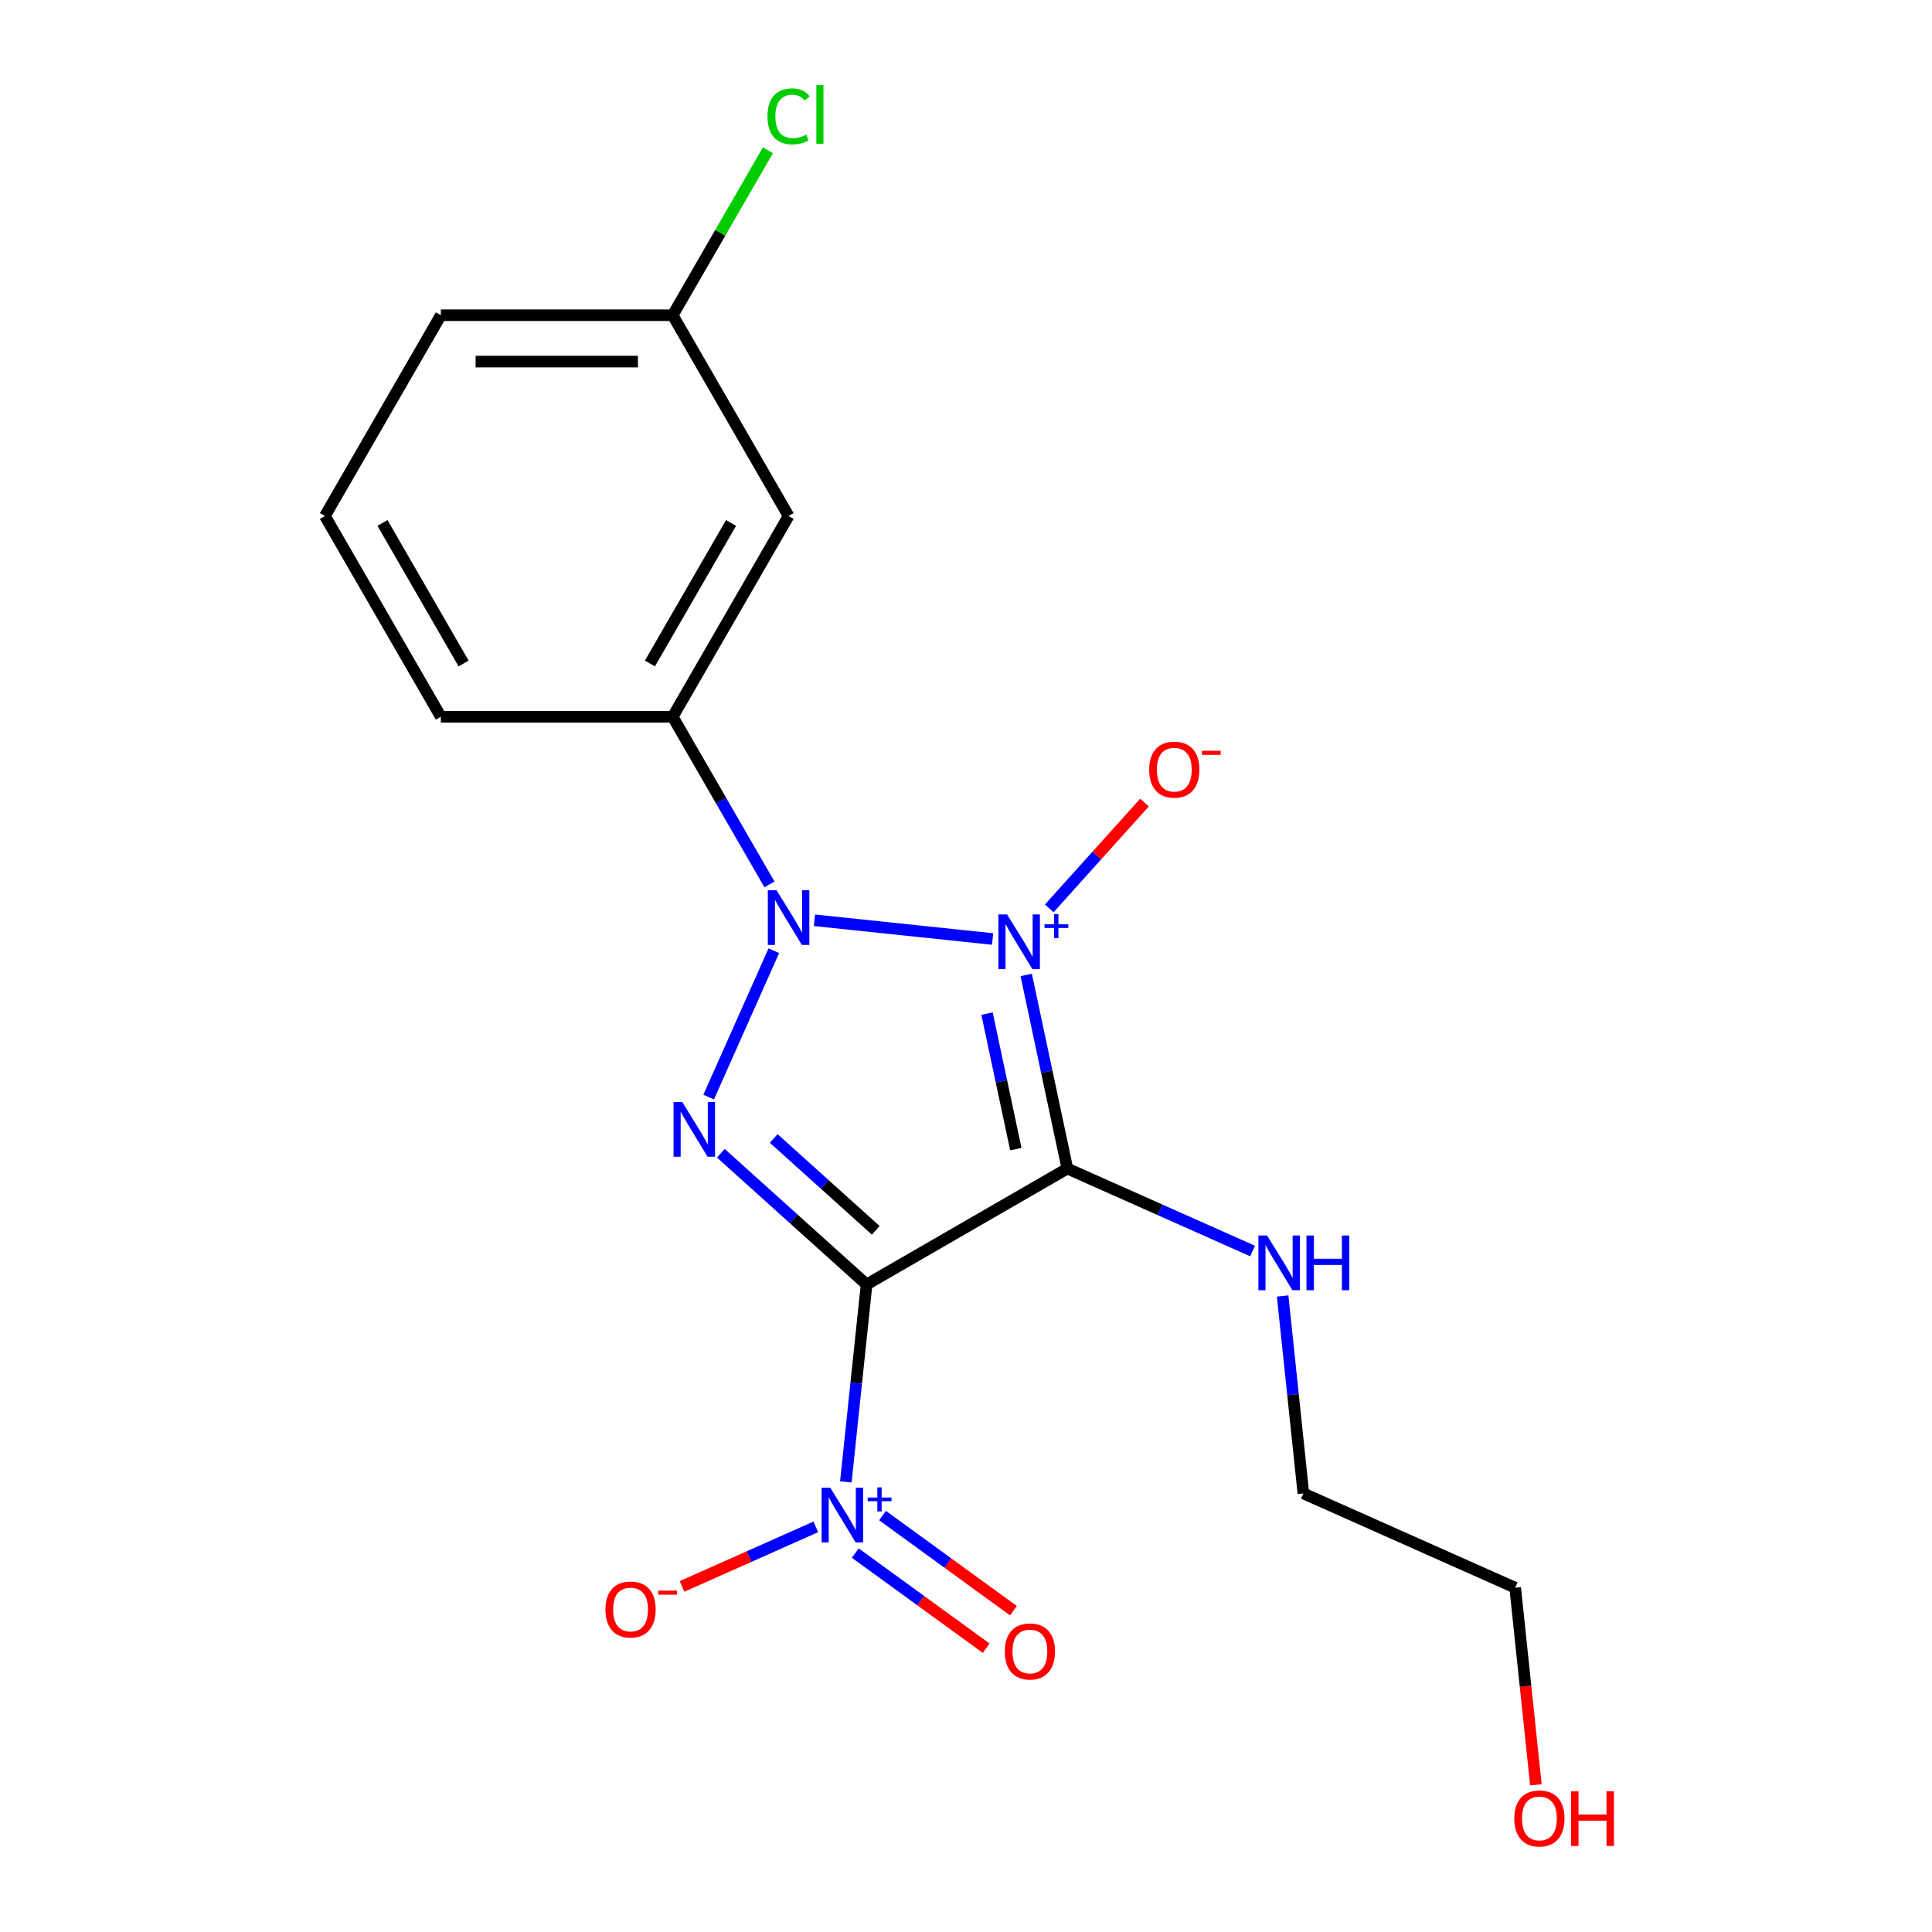 <?xml version='1.0' encoding='iso-8859-1'?>
<svg version='1.1' baseProfile='full'
              xmlns='http://www.w3.org/2000/svg'
                      xmlns:rdkit='http://www.rdkit.org/xml'
                      xmlns:xlink='http://www.w3.org/1999/xlink'
                  xml:space='preserve'
width='1000px' height='1000px' viewBox='0 0 1000 1000'>
<!-- END OF HEADER -->
<rect style='opacity:1.0;fill:#FFFFFF;stroke:none' width='1000' height='1000' x='0' y='0'> </rect>
<path class='bond-1' d='M 513.775,486.025 L 421.569,476.334' style='fill:none;fill-rule:evenodd;stroke:#0000FF;stroke-width:6px;stroke-linecap:butt;stroke-linejoin:miter;stroke-opacity:1' />
<path class='bond-2' d='M 531.162,504.629 L 541.813,554.737' style='fill:none;fill-rule:evenodd;stroke:#0000FF;stroke-width:6px;stroke-linecap:butt;stroke-linejoin:miter;stroke-opacity:1' />
<path class='bond-2' d='M 541.813,554.737 L 552.464,604.844' style='fill:none;fill-rule:evenodd;stroke:#000000;stroke-width:6px;stroke-linecap:butt;stroke-linejoin:miter;stroke-opacity:1' />
<path class='bond-2' d='M 510.882,524.651 L 518.338,559.726' style='fill:none;fill-rule:evenodd;stroke:#0000FF;stroke-width:6px;stroke-linecap:butt;stroke-linejoin:miter;stroke-opacity:1' />
<path class='bond-2' d='M 518.338,559.726 L 525.793,594.802' style='fill:none;fill-rule:evenodd;stroke:#000000;stroke-width:6px;stroke-linecap:butt;stroke-linejoin:miter;stroke-opacity:1' />
<path class='bond-6' d='M 543.1,470.16 L 567.745,442.788' style='fill:none;fill-rule:evenodd;stroke:#0000FF;stroke-width:6px;stroke-linecap:butt;stroke-linejoin:miter;stroke-opacity:1' />
<path class='bond-6' d='M 567.745,442.788 L 592.391,415.417' style='fill:none;fill-rule:evenodd;stroke:#FF0000;stroke-width:6px;stroke-linecap:butt;stroke-linejoin:miter;stroke-opacity:1' />
<path class='bond-0' d='M 448.543,664.843 L 552.464,604.844' style='fill:none;fill-rule:evenodd;stroke:#000000;stroke-width:6px;stroke-linecap:butt;stroke-linejoin:miter;stroke-opacity:1' />
<path class='bond-4' d='M 448.543,664.843 L 443.173,715.933' style='fill:none;fill-rule:evenodd;stroke:#000000;stroke-width:6px;stroke-linecap:butt;stroke-linejoin:miter;stroke-opacity:1' />
<path class='bond-4' d='M 443.173,715.933 L 437.803,767.023' style='fill:none;fill-rule:evenodd;stroke:#0000FF;stroke-width:6px;stroke-linecap:butt;stroke-linejoin:miter;stroke-opacity:1' />
<path class='bond-19' d='M 448.543,664.843 L 410.825,630.882' style='fill:none;fill-rule:evenodd;stroke:#000000;stroke-width:6px;stroke-linecap:butt;stroke-linejoin:miter;stroke-opacity:1' />
<path class='bond-19' d='M 410.825,630.882 L 373.107,596.92' style='fill:none;fill-rule:evenodd;stroke:#0000FF;stroke-width:6px;stroke-linecap:butt;stroke-linejoin:miter;stroke-opacity:1' />
<path class='bond-19' d='M 453.286,636.819 L 426.884,613.047' style='fill:none;fill-rule:evenodd;stroke:#000000;stroke-width:6px;stroke-linecap:butt;stroke-linejoin:miter;stroke-opacity:1' />
<path class='bond-19' d='M 426.884,613.047 L 400.481,589.274' style='fill:none;fill-rule:evenodd;stroke:#0000FF;stroke-width:6px;stroke-linecap:butt;stroke-linejoin:miter;stroke-opacity:1' />
<path class='bond-3' d='M 400.535,492.086 L 366.798,567.859' style='fill:none;fill-rule:evenodd;stroke:#0000FF;stroke-width:6px;stroke-linecap:butt;stroke-linejoin:miter;stroke-opacity:1' />
<path class='bond-5' d='M 398.267,457.766 L 373.222,414.385' style='fill:none;fill-rule:evenodd;stroke:#0000FF;stroke-width:6px;stroke-linecap:butt;stroke-linejoin:miter;stroke-opacity:1' />
<path class='bond-5' d='M 373.222,414.385 L 348.176,371.005' style='fill:none;fill-rule:evenodd;stroke:#000000;stroke-width:6px;stroke-linecap:butt;stroke-linejoin:miter;stroke-opacity:1' />
<path class='bond-9' d='M 552.464,604.844 L 600.405,626.189' style='fill:none;fill-rule:evenodd;stroke:#000000;stroke-width:6px;stroke-linecap:butt;stroke-linejoin:miter;stroke-opacity:1' />
<path class='bond-9' d='M 600.405,626.189 L 648.347,647.534' style='fill:none;fill-rule:evenodd;stroke:#0000FF;stroke-width:6px;stroke-linecap:butt;stroke-linejoin:miter;stroke-opacity:1' />
<path class='bond-8' d='M 422.26,790.3 L 387.634,805.716' style='fill:none;fill-rule:evenodd;stroke:#0000FF;stroke-width:6px;stroke-linecap:butt;stroke-linejoin:miter;stroke-opacity:1' />
<path class='bond-8' d='M 387.634,805.716 L 353.009,821.133' style='fill:none;fill-rule:evenodd;stroke:#FF0000;stroke-width:6px;stroke-linecap:butt;stroke-linejoin:miter;stroke-opacity:1' />
<path class='bond-10' d='M 442.686,803.874 L 476.569,828.49' style='fill:none;fill-rule:evenodd;stroke:#0000FF;stroke-width:6px;stroke-linecap:butt;stroke-linejoin:miter;stroke-opacity:1' />
<path class='bond-10' d='M 476.569,828.49 L 510.451,853.107' style='fill:none;fill-rule:evenodd;stroke:#FF0000;stroke-width:6px;stroke-linecap:butt;stroke-linejoin:miter;stroke-opacity:1' />
<path class='bond-10' d='M 456.793,784.458 L 490.675,809.075' style='fill:none;fill-rule:evenodd;stroke:#0000FF;stroke-width:6px;stroke-linecap:butt;stroke-linejoin:miter;stroke-opacity:1' />
<path class='bond-10' d='M 490.675,809.075 L 524.558,833.691' style='fill:none;fill-rule:evenodd;stroke:#FF0000;stroke-width:6px;stroke-linecap:butt;stroke-linejoin:miter;stroke-opacity:1' />
<path class='bond-7' d='M 348.176,371.005 L 408.175,267.084' style='fill:none;fill-rule:evenodd;stroke:#000000;stroke-width:6px;stroke-linecap:butt;stroke-linejoin:miter;stroke-opacity:1' />
<path class='bond-7' d='M 336.392,343.417 L 378.391,270.673' style='fill:none;fill-rule:evenodd;stroke:#000000;stroke-width:6px;stroke-linecap:butt;stroke-linejoin:miter;stroke-opacity:1' />
<path class='bond-13' d='M 348.176,371.005 L 228.179,371.005' style='fill:none;fill-rule:evenodd;stroke:#000000;stroke-width:6px;stroke-linecap:butt;stroke-linejoin:miter;stroke-opacity:1' />
<path class='bond-11' d='M 408.175,267.084 L 348.176,163.163' style='fill:none;fill-rule:evenodd;stroke:#000000;stroke-width:6px;stroke-linecap:butt;stroke-linejoin:miter;stroke-opacity:1' />
<path class='bond-16' d='M 663.89,670.811 L 669.26,721.901' style='fill:none;fill-rule:evenodd;stroke:#0000FF;stroke-width:6px;stroke-linecap:butt;stroke-linejoin:miter;stroke-opacity:1' />
<path class='bond-16' d='M 669.26,721.901 L 674.63,772.992' style='fill:none;fill-rule:evenodd;stroke:#000000;stroke-width:6px;stroke-linecap:butt;stroke-linejoin:miter;stroke-opacity:1' />
<path class='bond-12' d='M 348.176,163.163 L 372.823,120.473' style='fill:none;fill-rule:evenodd;stroke:#000000;stroke-width:6px;stroke-linecap:butt;stroke-linejoin:miter;stroke-opacity:1' />
<path class='bond-12' d='M 372.823,120.473 L 397.471,77.782' style='fill:none;fill-rule:evenodd;stroke:#00CC00;stroke-width:6px;stroke-linecap:butt;stroke-linejoin:miter;stroke-opacity:1' />
<path class='bond-20' d='M 348.176,163.163 L 228.179,163.163' style='fill:none;fill-rule:evenodd;stroke:#000000;stroke-width:6px;stroke-linecap:butt;stroke-linejoin:miter;stroke-opacity:1' />
<path class='bond-20' d='M 330.176,187.163 L 246.178,187.163' style='fill:none;fill-rule:evenodd;stroke:#000000;stroke-width:6px;stroke-linecap:butt;stroke-linejoin:miter;stroke-opacity:1' />
<path class='bond-15' d='M 228.179,371.005 L 168.18,267.084' style='fill:none;fill-rule:evenodd;stroke:#000000;stroke-width:6px;stroke-linecap:butt;stroke-linejoin:miter;stroke-opacity:1' />
<path class='bond-15' d='M 239.963,343.417 L 197.964,270.673' style='fill:none;fill-rule:evenodd;stroke:#000000;stroke-width:6px;stroke-linecap:butt;stroke-linejoin:miter;stroke-opacity:1' />
<path class='bond-14' d='M 794.976,923.819 L 789.614,872.809' style='fill:none;fill-rule:evenodd;stroke:#FF0000;stroke-width:6px;stroke-linecap:butt;stroke-linejoin:miter;stroke-opacity:1' />
<path class='bond-14' d='M 789.614,872.809 L 784.253,821.799' style='fill:none;fill-rule:evenodd;stroke:#000000;stroke-width:6px;stroke-linecap:butt;stroke-linejoin:miter;stroke-opacity:1' />
<path class='bond-17' d='M 168.18,267.084 L 228.179,163.163' style='fill:none;fill-rule:evenodd;stroke:#000000;stroke-width:6px;stroke-linecap:butt;stroke-linejoin:miter;stroke-opacity:1' />
<path class='bond-18' d='M 674.63,772.992 L 784.253,821.799' style='fill:none;fill-rule:evenodd;stroke:#000000;stroke-width:6px;stroke-linecap:butt;stroke-linejoin:miter;stroke-opacity:1' />
<path  class='atom-0' d='M 521.255 473.309
L 530.535 488.309
Q 531.455 489.789, 532.935 492.469
Q 534.415 495.149, 534.495 495.309
L 534.495 473.309
L 538.255 473.309
L 538.255 501.629
L 534.375 501.629
L 524.415 485.229
Q 523.255 483.309, 522.015 481.109
Q 520.815 478.909, 520.455 478.229
L 520.455 501.629
L 516.775 501.629
L 516.775 473.309
L 521.255 473.309
' fill='#0000FF'/>
<path  class='atom-0' d='M 540.631 478.414
L 545.62 478.414
L 545.62 473.16
L 547.838 473.16
L 547.838 478.414
L 552.96 478.414
L 552.96 480.315
L 547.838 480.315
L 547.838 485.595
L 545.62 485.595
L 545.62 480.315
L 540.631 480.315
L 540.631 478.414
' fill='#0000FF'/>
<path  class='atom-2' d='M 401.915 460.766
L 411.195 475.766
Q 412.115 477.246, 413.595 479.926
Q 415.075 482.606, 415.155 482.766
L 415.155 460.766
L 418.915 460.766
L 418.915 489.086
L 415.035 489.086
L 405.075 472.686
Q 403.915 470.766, 402.675 468.566
Q 401.475 466.366, 401.115 465.686
L 401.115 489.086
L 397.435 489.086
L 397.435 460.766
L 401.915 460.766
' fill='#0000FF'/>
<path  class='atom-4' d='M 353.107 570.389
L 362.387 585.389
Q 363.307 586.869, 364.787 589.549
Q 366.267 592.229, 366.347 592.389
L 366.347 570.389
L 370.107 570.389
L 370.107 598.709
L 366.227 598.709
L 356.267 582.309
Q 355.107 580.389, 353.867 578.189
Q 352.667 575.989, 352.307 575.309
L 352.307 598.709
L 348.627 598.709
L 348.627 570.389
L 353.107 570.389
' fill='#0000FF'/>
<path  class='atom-5' d='M 429.74 770.023
L 439.02 785.023
Q 439.94 786.503, 441.42 789.183
Q 442.9 791.863, 442.98 792.023
L 442.98 770.023
L 446.74 770.023
L 446.74 798.343
L 442.86 798.343
L 432.9 781.943
Q 431.74 780.023, 430.5 777.823
Q 429.3 775.623, 428.94 774.943
L 428.94 798.343
L 425.26 798.343
L 425.26 770.023
L 429.74 770.023
' fill='#0000FF'/>
<path  class='atom-5' d='M 449.116 775.128
L 454.105 775.128
L 454.105 769.874
L 456.323 769.874
L 456.323 775.128
L 461.444 775.128
L 461.444 777.028
L 456.323 777.028
L 456.323 782.308
L 454.105 782.308
L 454.105 777.028
L 449.116 777.028
L 449.116 775.128
' fill='#0000FF'/>
<path  class='atom-7' d='M 594.809 398.373
Q 594.809 391.573, 598.169 387.773
Q 601.529 383.973, 607.809 383.973
Q 614.089 383.973, 617.449 387.773
Q 620.809 391.573, 620.809 398.373
Q 620.809 405.253, 617.409 409.173
Q 614.009 413.053, 607.809 413.053
Q 601.569 413.053, 598.169 409.173
Q 594.809 405.293, 594.809 398.373
M 607.809 409.853
Q 612.129 409.853, 614.449 406.973
Q 616.809 404.053, 616.809 398.373
Q 616.809 392.813, 614.449 390.013
Q 612.129 387.173, 607.809 387.173
Q 603.489 387.173, 601.129 389.973
Q 598.809 392.773, 598.809 398.373
Q 598.809 404.093, 601.129 406.973
Q 603.489 409.853, 607.809 409.853
' fill='#FF0000'/>
<path  class='atom-7' d='M 622.129 388.596
L 631.817 388.596
L 631.817 390.708
L 622.129 390.708
L 622.129 388.596
' fill='#FF0000'/>
<path  class='atom-9' d='M 313.377 833.07
Q 313.377 826.27, 316.737 822.47
Q 320.097 818.67, 326.377 818.67
Q 332.657 818.67, 336.017 822.47
Q 339.377 826.27, 339.377 833.07
Q 339.377 839.95, 335.977 843.87
Q 332.577 847.75, 326.377 847.75
Q 320.137 847.75, 316.737 843.87
Q 313.377 839.99, 313.377 833.07
M 326.377 844.55
Q 330.697 844.55, 333.017 841.67
Q 335.377 838.75, 335.377 833.07
Q 335.377 827.51, 333.017 824.71
Q 330.697 821.87, 326.377 821.87
Q 322.057 821.87, 319.697 824.67
Q 317.377 827.47, 317.377 833.07
Q 317.377 838.79, 319.697 841.67
Q 322.057 844.55, 326.377 844.55
' fill='#FF0000'/>
<path  class='atom-9' d='M 340.697 823.293
L 350.385 823.293
L 350.385 825.405
L 340.697 825.405
L 340.697 823.293
' fill='#FF0000'/>
<path  class='atom-10' d='M 655.827 639.491
L 665.107 654.491
Q 666.027 655.971, 667.507 658.651
Q 668.987 661.331, 669.067 661.491
L 669.067 639.491
L 672.827 639.491
L 672.827 667.811
L 668.947 667.811
L 658.987 651.411
Q 657.827 649.491, 656.587 647.291
Q 655.387 645.091, 655.027 644.411
L 655.027 667.811
L 651.347 667.811
L 651.347 639.491
L 655.827 639.491
' fill='#0000FF'/>
<path  class='atom-10' d='M 676.227 639.491
L 680.067 639.491
L 680.067 651.531
L 694.547 651.531
L 694.547 639.491
L 698.387 639.491
L 698.387 667.811
L 694.547 667.811
L 694.547 654.731
L 680.067 654.731
L 680.067 667.811
L 676.227 667.811
L 676.227 639.491
' fill='#0000FF'/>
<path  class='atom-11' d='M 520.08 854.796
Q 520.08 847.996, 523.44 844.196
Q 526.8 840.396, 533.08 840.396
Q 539.36 840.396, 542.72 844.196
Q 546.08 847.996, 546.08 854.796
Q 546.08 861.676, 542.68 865.596
Q 539.28 869.476, 533.08 869.476
Q 526.84 869.476, 523.44 865.596
Q 520.08 861.716, 520.08 854.796
M 533.08 866.276
Q 537.4 866.276, 539.72 863.396
Q 542.08 860.476, 542.08 854.796
Q 542.08 849.236, 539.72 846.436
Q 537.4 843.596, 533.08 843.596
Q 528.76 843.596, 526.4 846.396
Q 524.08 849.196, 524.08 854.796
Q 524.08 860.516, 526.4 863.396
Q 528.76 866.276, 533.08 866.276
' fill='#FF0000'/>
<path  class='atom-13' d='M 397.255 60.222
Q 397.255 53.182, 400.535 49.502
Q 403.855 45.782, 410.135 45.782
Q 415.975 45.782, 419.095 49.903
L 416.455 52.062
Q 414.175 49.062, 410.135 49.062
Q 405.855 49.062, 403.575 51.943
Q 401.335 54.782, 401.335 60.222
Q 401.335 65.823, 403.655 68.703
Q 406.015 71.582, 410.575 71.582
Q 413.695 71.582, 417.335 69.703
L 418.455 72.703
Q 416.975 73.662, 414.735 74.222
Q 412.495 74.782, 410.015 74.782
Q 403.855 74.782, 400.535 71.022
Q 397.255 67.263, 397.255 60.222
' fill='#00CC00'/>
<path  class='atom-13' d='M 422.535 44.062
L 426.215 44.062
L 426.215 74.422
L 422.535 74.422
L 422.535 44.062
' fill='#00CC00'/>
<path  class='atom-15' d='M 783.796 941.219
Q 783.796 934.419, 787.156 930.619
Q 790.516 926.819, 796.796 926.819
Q 803.076 926.819, 806.436 930.619
Q 809.796 934.419, 809.796 941.219
Q 809.796 948.099, 806.396 952.019
Q 802.996 955.899, 796.796 955.899
Q 790.556 955.899, 787.156 952.019
Q 783.796 948.139, 783.796 941.219
M 796.796 952.699
Q 801.116 952.699, 803.436 949.819
Q 805.796 946.899, 805.796 941.219
Q 805.796 935.659, 803.436 932.859
Q 801.116 930.019, 796.796 930.019
Q 792.476 930.019, 790.116 932.819
Q 787.796 935.619, 787.796 941.219
Q 787.796 946.939, 790.116 949.819
Q 792.476 952.699, 796.796 952.699
' fill='#FF0000'/>
<path  class='atom-15' d='M 813.196 927.139
L 817.036 927.139
L 817.036 939.179
L 831.516 939.179
L 831.516 927.139
L 835.356 927.139
L 835.356 955.459
L 831.516 955.459
L 831.516 942.379
L 817.036 942.379
L 817.036 955.459
L 813.196 955.459
L 813.196 927.139
' fill='#FF0000'/>
</svg>
